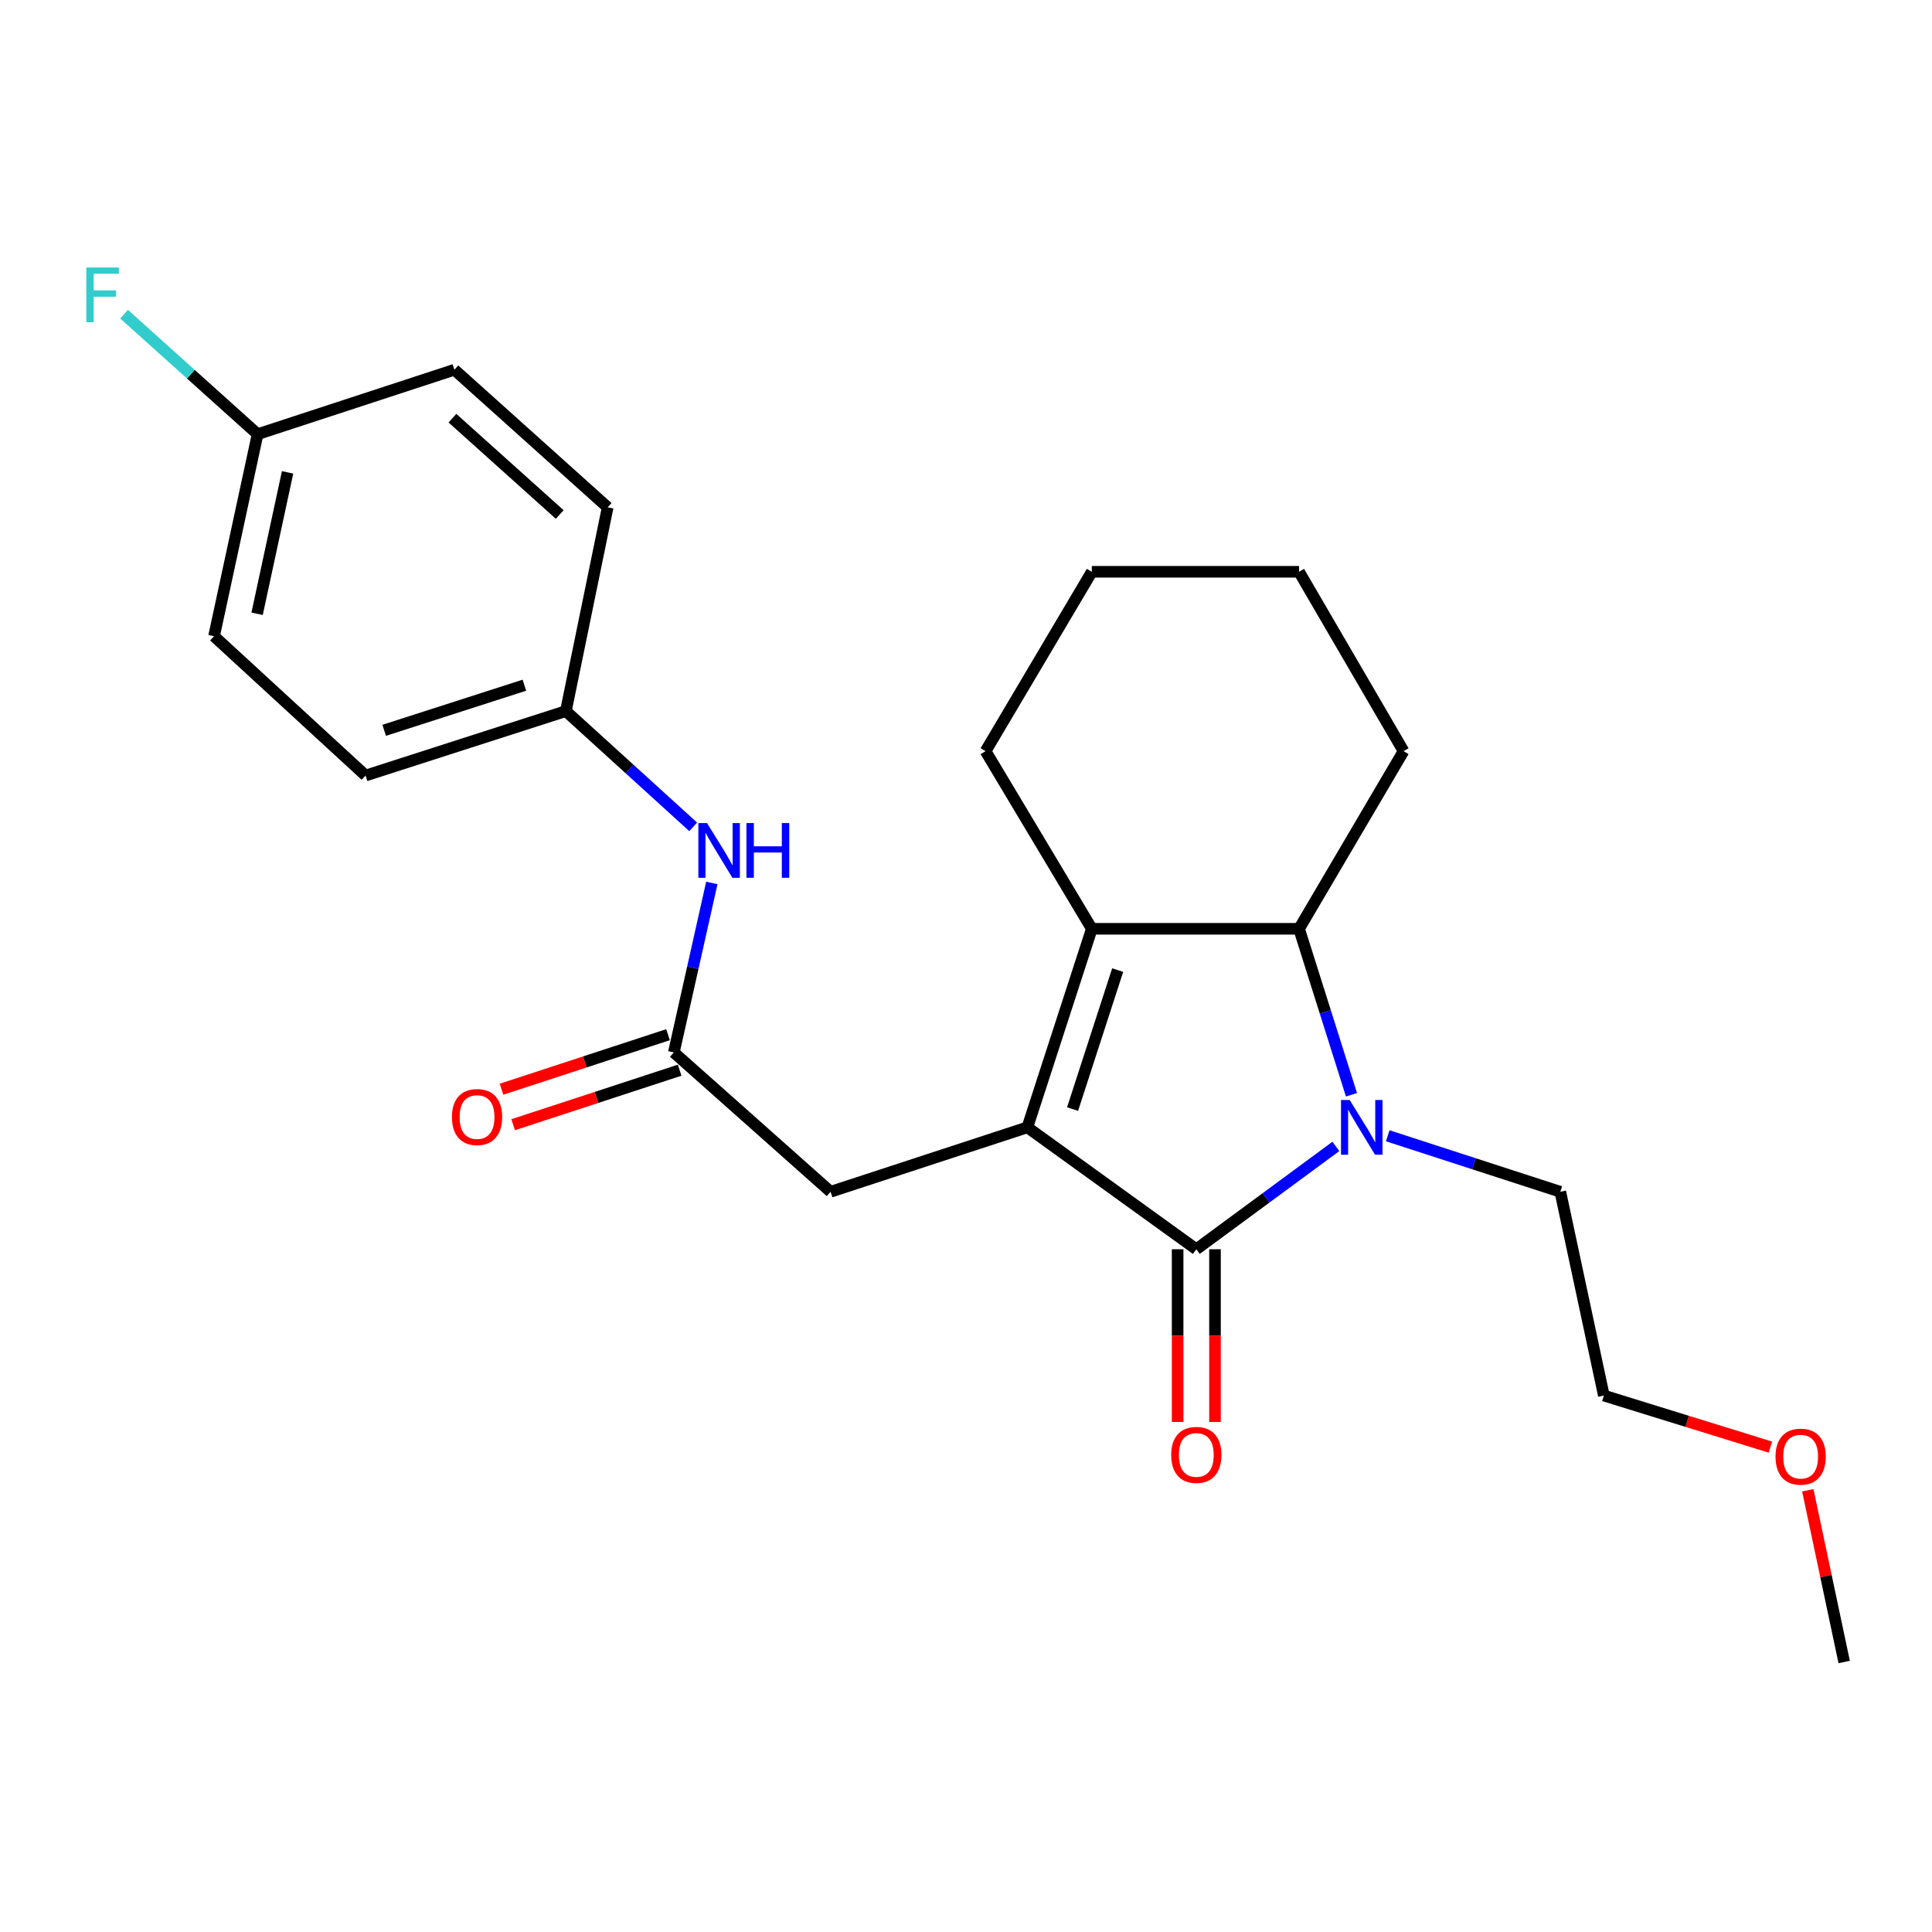 <?xml version='1.0' encoding='iso-8859-1'?>
<svg version='1.1' baseProfile='full'
              xmlns='http://www.w3.org/2000/svg'
                      xmlns:rdkit='http://www.rdkit.org/xml'
                      xmlns:xlink='http://www.w3.org/1999/xlink'
                  xml:space='preserve'
width='1000px' height='1000px' viewBox='0 0 1000 1000'>
<!-- END OF HEADER -->
<rect style='opacity:1.0;fill:#FFFFFF;stroke:none' width='1000' height='1000' x='0' y='0'> </rect>
<path class='bond-0' d='M 531.767,583.511 L 619.208,646.61' style='fill:none;fill-rule:evenodd;stroke:#000000;stroke-width:6px;stroke-linecap:butt;stroke-linejoin:miter;stroke-opacity:1' />
<path class='bond-1' d='M 531.767,583.511 L 565.122,480.741' style='fill:none;fill-rule:evenodd;stroke:#000000;stroke-width:6px;stroke-linecap:butt;stroke-linejoin:miter;stroke-opacity:1' />
<path class='bond-1' d='M 555.162,574.064 L 578.51,502.125' style='fill:none;fill-rule:evenodd;stroke:#000000;stroke-width:6px;stroke-linecap:butt;stroke-linejoin:miter;stroke-opacity:1' />
<path class='bond-2' d='M 531.767,583.511 L 429.91,616.865' style='fill:none;fill-rule:evenodd;stroke:#000000;stroke-width:6px;stroke-linecap:butt;stroke-linejoin:miter;stroke-opacity:1' />
<path class='bond-3' d='M 619.208,646.61 L 655.327,619.997' style='fill:none;fill-rule:evenodd;stroke:#000000;stroke-width:6px;stroke-linecap:butt;stroke-linejoin:miter;stroke-opacity:1' />
<path class='bond-3' d='M 655.327,619.997 L 691.445,593.384' style='fill:none;fill-rule:evenodd;stroke:#0000FF;stroke-width:6px;stroke-linecap:butt;stroke-linejoin:miter;stroke-opacity:1' />
<path class='bond-4' d='M 609.54,646.61 L 609.54,691.305' style='fill:none;fill-rule:evenodd;stroke:#000000;stroke-width:6px;stroke-linecap:butt;stroke-linejoin:miter;stroke-opacity:1' />
<path class='bond-4' d='M 609.54,691.305 L 609.54,735.999' style='fill:none;fill-rule:evenodd;stroke:#FF0000;stroke-width:6px;stroke-linecap:butt;stroke-linejoin:miter;stroke-opacity:1' />
<path class='bond-4' d='M 628.876,646.61 L 628.876,691.305' style='fill:none;fill-rule:evenodd;stroke:#000000;stroke-width:6px;stroke-linecap:butt;stroke-linejoin:miter;stroke-opacity:1' />
<path class='bond-4' d='M 628.876,691.305 L 628.876,735.999' style='fill:none;fill-rule:evenodd;stroke:#FF0000;stroke-width:6px;stroke-linecap:butt;stroke-linejoin:miter;stroke-opacity:1' />
<path class='bond-5' d='M 718.286,587.873 L 762.95,602.369' style='fill:none;fill-rule:evenodd;stroke:#0000FF;stroke-width:6px;stroke-linecap:butt;stroke-linejoin:miter;stroke-opacity:1' />
<path class='bond-5' d='M 762.95,602.369 L 807.615,616.865' style='fill:none;fill-rule:evenodd;stroke:#000000;stroke-width:6px;stroke-linecap:butt;stroke-linejoin:miter;stroke-opacity:1' />
<path class='bond-6' d='M 699.522,566.656 L 685.957,523.699' style='fill:none;fill-rule:evenodd;stroke:#0000FF;stroke-width:6px;stroke-linecap:butt;stroke-linejoin:miter;stroke-opacity:1' />
<path class='bond-6' d='M 685.957,523.699 L 672.393,480.741' style='fill:none;fill-rule:evenodd;stroke:#000000;stroke-width:6px;stroke-linecap:butt;stroke-linejoin:miter;stroke-opacity:1' />
<path class='bond-7' d='M 565.122,480.741 L 672.393,480.741' style='fill:none;fill-rule:evenodd;stroke:#000000;stroke-width:6px;stroke-linecap:butt;stroke-linejoin:miter;stroke-opacity:1' />
<path class='bond-8' d='M 565.122,480.741 L 510.133,388.799' style='fill:none;fill-rule:evenodd;stroke:#000000;stroke-width:6px;stroke-linecap:butt;stroke-linejoin:miter;stroke-opacity:1' />
<path class='bond-9' d='M 672.393,480.741 L 726.479,388.799' style='fill:none;fill-rule:evenodd;stroke:#000000;stroke-width:6px;stroke-linecap:butt;stroke-linejoin:miter;stroke-opacity:1' />
<path class='bond-10' d='M 348.775,544.742 L 429.91,616.865' style='fill:none;fill-rule:evenodd;stroke:#000000;stroke-width:6px;stroke-linecap:butt;stroke-linejoin:miter;stroke-opacity:1' />
<path class='bond-11' d='M 348.775,544.742 L 358.607,500.88' style='fill:none;fill-rule:evenodd;stroke:#000000;stroke-width:6px;stroke-linecap:butt;stroke-linejoin:miter;stroke-opacity:1' />
<path class='bond-11' d='M 358.607,500.88 L 368.44,457.017' style='fill:none;fill-rule:evenodd;stroke:#0000FF;stroke-width:6px;stroke-linecap:butt;stroke-linejoin:miter;stroke-opacity:1' />
<path class='bond-12' d='M 345.766,535.555 L 302.678,549.664' style='fill:none;fill-rule:evenodd;stroke:#000000;stroke-width:6px;stroke-linecap:butt;stroke-linejoin:miter;stroke-opacity:1' />
<path class='bond-12' d='M 302.678,549.664 L 259.589,563.774' style='fill:none;fill-rule:evenodd;stroke:#FF0000;stroke-width:6px;stroke-linecap:butt;stroke-linejoin:miter;stroke-opacity:1' />
<path class='bond-12' d='M 351.784,553.93 L 308.695,568.04' style='fill:none;fill-rule:evenodd;stroke:#000000;stroke-width:6px;stroke-linecap:butt;stroke-linejoin:miter;stroke-opacity:1' />
<path class='bond-12' d='M 308.695,568.04 L 265.606,582.15' style='fill:none;fill-rule:evenodd;stroke:#FF0000;stroke-width:6px;stroke-linecap:butt;stroke-linejoin:miter;stroke-opacity:1' />
<path class='bond-13' d='M 358.794,427.978 L 325.844,398.022' style='fill:none;fill-rule:evenodd;stroke:#0000FF;stroke-width:6px;stroke-linecap:butt;stroke-linejoin:miter;stroke-opacity:1' />
<path class='bond-13' d='M 325.844,398.022 L 292.894,368.066' style='fill:none;fill-rule:evenodd;stroke:#000000;stroke-width:6px;stroke-linecap:butt;stroke-linejoin:miter;stroke-opacity:1' />
<path class='bond-14' d='M 292.894,368.066 L 314.529,262.6' style='fill:none;fill-rule:evenodd;stroke:#000000;stroke-width:6px;stroke-linecap:butt;stroke-linejoin:miter;stroke-opacity:1' />
<path class='bond-15' d='M 292.894,368.066 L 189.222,401.421' style='fill:none;fill-rule:evenodd;stroke:#000000;stroke-width:6px;stroke-linecap:butt;stroke-linejoin:miter;stroke-opacity:1' />
<path class='bond-15' d='M 271.422,354.663 L 198.851,378.011' style='fill:none;fill-rule:evenodd;stroke:#000000;stroke-width:6px;stroke-linecap:butt;stroke-linejoin:miter;stroke-opacity:1' />
<path class='bond-16' d='M 807.615,616.865 L 830.152,722.331' style='fill:none;fill-rule:evenodd;stroke:#000000;stroke-width:6px;stroke-linecap:butt;stroke-linejoin:miter;stroke-opacity:1' />
<path class='bond-17' d='M 510.133,388.799 L 565.122,295.955' style='fill:none;fill-rule:evenodd;stroke:#000000;stroke-width:6px;stroke-linecap:butt;stroke-linejoin:miter;stroke-opacity:1' />
<path class='bond-18' d='M 133.331,224.734 L 110.794,329.298' style='fill:none;fill-rule:evenodd;stroke:#000000;stroke-width:6px;stroke-linecap:butt;stroke-linejoin:miter;stroke-opacity:1' />
<path class='bond-18' d='M 148.852,244.493 L 133.076,317.687' style='fill:none;fill-rule:evenodd;stroke:#000000;stroke-width:6px;stroke-linecap:butt;stroke-linejoin:miter;stroke-opacity:1' />
<path class='bond-19' d='M 133.331,224.734 L 98.778,193.675' style='fill:none;fill-rule:evenodd;stroke:#000000;stroke-width:6px;stroke-linecap:butt;stroke-linejoin:miter;stroke-opacity:1' />
<path class='bond-19' d='M 98.778,193.675 L 64.225,162.615' style='fill:none;fill-rule:evenodd;stroke:#33CCCC;stroke-width:6px;stroke-linecap:butt;stroke-linejoin:miter;stroke-opacity:1' />
<path class='bond-20' d='M 133.331,224.734 L 235.198,191.38' style='fill:none;fill-rule:evenodd;stroke:#000000;stroke-width:6px;stroke-linecap:butt;stroke-linejoin:miter;stroke-opacity:1' />
<path class='bond-21' d='M 314.529,262.6 L 235.198,191.38' style='fill:none;fill-rule:evenodd;stroke:#000000;stroke-width:6px;stroke-linecap:butt;stroke-linejoin:miter;stroke-opacity:1' />
<path class='bond-21' d='M 289.712,266.305 L 234.181,216.451' style='fill:none;fill-rule:evenodd;stroke:#000000;stroke-width:6px;stroke-linecap:butt;stroke-linejoin:miter;stroke-opacity:1' />
<path class='bond-22' d='M 189.222,401.421 L 110.794,329.298' style='fill:none;fill-rule:evenodd;stroke:#000000;stroke-width:6px;stroke-linecap:butt;stroke-linejoin:miter;stroke-opacity:1' />
<path class='bond-23' d='M 726.479,388.799 L 672.393,295.955' style='fill:none;fill-rule:evenodd;stroke:#000000;stroke-width:6px;stroke-linecap:butt;stroke-linejoin:miter;stroke-opacity:1' />
<path class='bond-24' d='M 916.343,749.029 L 873.247,735.68' style='fill:none;fill-rule:evenodd;stroke:#FF0000;stroke-width:6px;stroke-linecap:butt;stroke-linejoin:miter;stroke-opacity:1' />
<path class='bond-24' d='M 873.247,735.68 L 830.152,722.331' style='fill:none;fill-rule:evenodd;stroke:#000000;stroke-width:6px;stroke-linecap:butt;stroke-linejoin:miter;stroke-opacity:1' />
<path class='bond-25' d='M 935.712,771.359 L 945.129,815.804' style='fill:none;fill-rule:evenodd;stroke:#FF0000;stroke-width:6px;stroke-linecap:butt;stroke-linejoin:miter;stroke-opacity:1' />
<path class='bond-25' d='M 945.129,815.804 L 954.545,860.25' style='fill:none;fill-rule:evenodd;stroke:#000000;stroke-width:6px;stroke-linecap:butt;stroke-linejoin:miter;stroke-opacity:1' />
<path class='bond-26' d='M 565.122,295.955 L 672.393,295.955' style='fill:none;fill-rule:evenodd;stroke:#000000;stroke-width:6px;stroke-linecap:butt;stroke-linejoin:miter;stroke-opacity:1' />
<path  class='atom-2' d='M 698.585 569.351
L 707.865 584.351
Q 708.785 585.831, 710.265 588.511
Q 711.745 591.191, 711.825 591.351
L 711.825 569.351
L 715.585 569.351
L 715.585 597.671
L 711.705 597.671
L 701.745 581.271
Q 700.585 579.351, 699.345 577.151
Q 698.145 574.951, 697.785 574.271
L 697.785 597.671
L 694.105 597.671
L 694.105 569.351
L 698.585 569.351
' fill='#0000FF'/>
<path  class='atom-7' d='M 606.208 753.059
Q 606.208 746.259, 609.568 742.459
Q 612.928 738.659, 619.208 738.659
Q 625.488 738.659, 628.848 742.459
Q 632.208 746.259, 632.208 753.059
Q 632.208 759.939, 628.808 763.859
Q 625.408 767.739, 619.208 767.739
Q 612.968 767.739, 609.568 763.859
Q 606.208 759.979, 606.208 753.059
M 619.208 764.539
Q 623.528 764.539, 625.848 761.659
Q 628.208 758.739, 628.208 753.059
Q 628.208 747.499, 625.848 744.699
Q 623.528 741.859, 619.208 741.859
Q 614.888 741.859, 612.528 744.659
Q 610.208 747.459, 610.208 753.059
Q 610.208 758.779, 612.528 761.659
Q 614.888 764.539, 619.208 764.539
' fill='#FF0000'/>
<path  class='atom-8' d='M 365.954 426.018
L 375.234 441.018
Q 376.154 442.498, 377.634 445.178
Q 379.114 447.858, 379.194 448.018
L 379.194 426.018
L 382.954 426.018
L 382.954 454.338
L 379.074 454.338
L 369.114 437.938
Q 367.954 436.018, 366.714 433.818
Q 365.514 431.618, 365.154 430.938
L 365.154 454.338
L 361.474 454.338
L 361.474 426.018
L 365.954 426.018
' fill='#0000FF'/>
<path  class='atom-8' d='M 386.354 426.018
L 390.194 426.018
L 390.194 438.058
L 404.674 438.058
L 404.674 426.018
L 408.514 426.018
L 408.514 454.338
L 404.674 454.338
L 404.674 441.258
L 390.194 441.258
L 390.194 454.338
L 386.354 454.338
L 386.354 426.018
' fill='#0000FF'/>
<path  class='atom-9' d='M 233.918 578.177
Q 233.918 571.377, 237.278 567.577
Q 240.638 563.777, 246.918 563.777
Q 253.198 563.777, 256.558 567.577
Q 259.918 571.377, 259.918 578.177
Q 259.918 585.057, 256.518 588.977
Q 253.118 592.857, 246.918 592.857
Q 240.678 592.857, 237.278 588.977
Q 233.918 585.097, 233.918 578.177
M 246.918 589.657
Q 251.238 589.657, 253.558 586.777
Q 255.918 583.857, 255.918 578.177
Q 255.918 572.617, 253.558 569.817
Q 251.238 566.977, 246.918 566.977
Q 242.598 566.977, 240.238 569.777
Q 237.918 572.577, 237.918 578.177
Q 237.918 583.897, 240.238 586.777
Q 242.598 589.657, 246.918 589.657
' fill='#FF0000'/>
<path  class='atom-14' d='M 44.689 138.462
L 61.529 138.462
L 61.529 141.702
L 48.489 141.702
L 48.489 150.302
L 60.089 150.302
L 60.089 153.582
L 48.489 153.582
L 48.489 166.782
L 44.689 166.782
L 44.689 138.462
' fill='#33CCCC'/>
<path  class='atom-20' d='M 919.008 753.961
Q 919.008 747.161, 922.368 743.361
Q 925.728 739.561, 932.008 739.561
Q 938.288 739.561, 941.648 743.361
Q 945.008 747.161, 945.008 753.961
Q 945.008 760.841, 941.608 764.761
Q 938.208 768.641, 932.008 768.641
Q 925.768 768.641, 922.368 764.761
Q 919.008 760.881, 919.008 753.961
M 932.008 765.441
Q 936.328 765.441, 938.648 762.561
Q 941.008 759.641, 941.008 753.961
Q 941.008 748.401, 938.648 745.601
Q 936.328 742.761, 932.008 742.761
Q 927.688 742.761, 925.328 745.561
Q 923.008 748.361, 923.008 753.961
Q 923.008 759.681, 925.328 762.561
Q 927.688 765.441, 932.008 765.441
' fill='#FF0000'/>
</svg>
